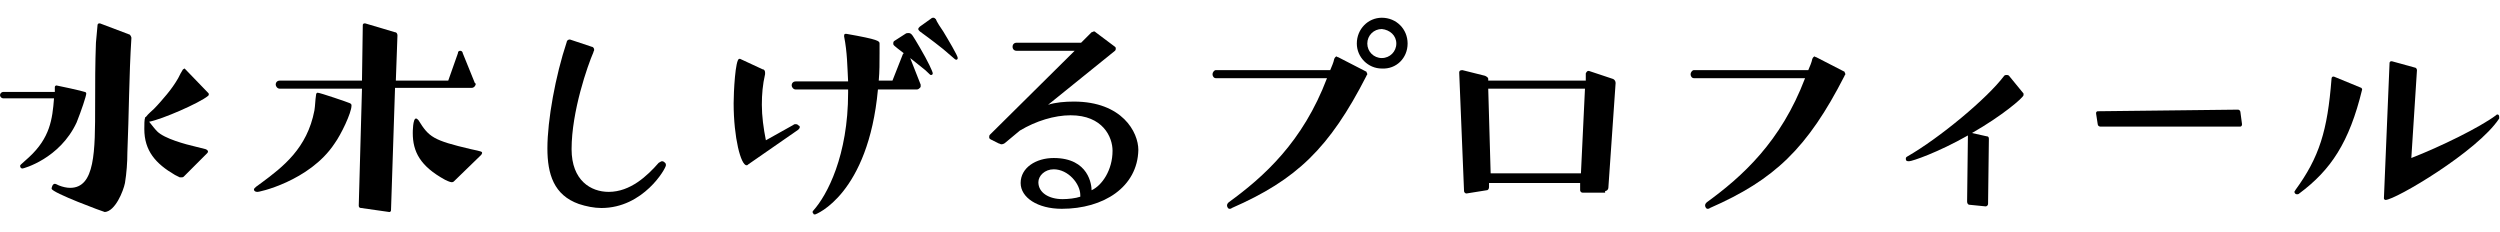 <?xml version="1.0" encoding="utf-8"?>
<!-- Generator: Adobe Illustrator 23.0.4, SVG Export Plug-In . SVG Version: 6.00 Build 0)  -->
<svg version="1.1" xmlns="http://www.w3.org/2000/svg" xmlns:xlink="http://www.w3.org/1999/xlink" x="0px" y="0px" width="310.1px"
	 height="28.8px" viewBox="0 0 310.1 28.8" style="enable-background:new 0 0 310.1 28.8;" xml:space="preserve">
<style type="text/css">
	.st0{display:none;}
	.st1{display:inline;}
</style>
<g id="レイヤー_1" class="st0">
	<g class="st1">
		<path d="M78.4,25.9c2.8-0.8,8.2-3.8,8.2-8.2c0-3-2.3-6.2-8.2-6.2c-0.6,0-1.2,0-1.9,0.1c0.1-1.1,0.2-1.9,0.3-2.9h5.4
			c0.2,0,0.3-0.1,0.4-0.2c0-0.1,0.1-0.1,0.1-0.2c0-0.1,0-0.1-0.1-0.2l-1.4-3.7c-0.1-0.2-0.2-0.2-0.3-0.2c-0.1,0-0.2,0-0.3,0.3
			l-1.3,3.3h-2.4c0-0.6,0.1-1.3,0.1-2.2c0-0.2,0-0.3-0.2-0.4c-1.2-0.4-2.4-0.8-3.6-1.2h0c-0.1,0-0.3,0.1-0.3,0.3v0
			c0.2,1.4,0.3,2.5,0.4,3.4h-5.7C67.3,7.7,67,8,67,8.2c0,0.2,0.2,0.5,0.5,0.5h5.8c0.1,0.9,0.1,1.7,0.1,2.6v0.9
			c-1.2,0.3-7.2,2.4-7.2,6.4c0,1.6,0.9,3.4,3.2,3.4c1.8,0,5.8-1.6,7-9.5c0.4,0,0.9-0.1,1.3-0.1c1,0,5.5,0,5.5,5.3
			c0,2.9-2,5.2-5.2,7.5c-0.1,0.1-0.1,0.1-0.1,0.2C77.9,25.7,78.1,25.9,78.4,25.9L78.4,25.9z M73.3,13.6c0,4.8-1.9,7.7-3.6,7.7
			c-1.1,0-1.5-0.5-1.5-1.7C68.2,15.5,73.1,13.7,73.3,13.6z M83.6,9.9c0,0-0.1,0.1-0.1,0.2c0,0.1,0.1,0.2,0.2,0.3
			c0,0,0.7,0.2,2.7,0.9c1.1,0.4,3.1,1.4,3.5,1.6c0.1,0,0.2,0.1,0.3,0.1c0.2,0,0.2-0.2,0.2-0.2c0-0.1-1.5-2.3-2.7-3.5
			c-0.8-0.9-1.5-1.7-1.6-1.7c-0.1,0-0.2,0.1-0.4,0.3L83.6,9.9z"/>
		<path d="M118.4,14.4c-0.1,6.1-0.1,8-1.4,9c-0.4,0.4-0.9,0.5-1.3,0.5c-0.5,0-1-0.2-1.6-0.4c0,0-0.1,0-0.1,0c-0.3,0-0.3,0.4-0.3,0.5
			c0,0.1,0,0.2,0.1,0.2c0.6,0.3,5.2,2.3,5.6,2.3c1.2-0.1,2-2.2,2.2-3.1c0.2-1.1,0.2-2.2,0.3-3.3l0.4-14.3c0-0.2,0-0.4,0-0.6
			c0-0.1-0.1-0.3-0.2-0.4l-3.2-1.2h0c-0.1,0-0.2,0.1-0.2,0.2l0,0.9h-4.9l0-0.5c0-0.1-0.1-0.3-0.2-0.3l-3-0.5h-0.1
			c-0.1,0-0.2,0.1-0.2,0.2L109.8,15c0,0.2,0.1,0.3,0.3,0.3l2.8,0.3c0.1,0,0.3-0.1,0.3-0.2l0-1H118.4z M98.7,24.3
			c0.2,0,0.3-0.1,0.3-0.2l0.7-9.8h4.2v0.9c0,0.2,0.1,0.3,0.2,0.3l2.9,0.1c0.1,0,0.3-0.1,0.3-0.2c0.2-3.7,0.4-7.4,0.5-11
			c0-0.1-0.1-0.3-0.2-0.3l-3-0.7h-0.1c-0.1,0-0.2,0.1-0.2,0.2c0,0.5-0.1,1-0.1,1.5h-3.9c0-0.1-0.1-0.2-0.2-0.2l-2.8-1h-0.1
			c-0.1,0-0.2,0.1-0.2,0.2l-1.3,20c0,0.1,0.1,0.3,0.2,0.3L98.7,24.3z M113.2,24.7c0.1,0,0.3-0.1,0.3-0.3l0.4-6.2
			c0-0.2-0.1-0.3-0.2-0.3l-2.8-0.9h-0.1c-0.1,0-0.2,0.1-0.2,0.2l-0.1,1h-4.3V18c0-0.1-0.1-0.3-0.2-0.3l-2.9-1H103
			c-0.1,0-0.2,0-0.2,0.2l-0.2,8.1c0,0.1,0.1,0.2,0.2,0.2h0l2.8-0.4c0.1,0,0.3-0.2,0.3-0.3V24h4.1v0.4c0,0.1,0.1,0.3,0.2,0.3
			L113.2,24.7z M118.5,9.8c0,1.2,0,2.4,0,3.7h-5.2l0.2-3.7H118.5z M118.6,5.7c0,1.1,0,2.2,0,3.2h-5l0.2-3.5h4.9V5.7z M110.2,23.2
			H106l0.1-4.1h4.2L110.2,23.2z M104.2,5.8c-0.1,1.2-0.1,2.4-0.1,3.5h-4l0.3-3.5H104.2z M103.9,13.4h-4.2l0.2-3.2h4L103.9,13.4z"/>
		<path d="M139.3,18.7c0.1-0.1,0.2-0.3,0.2-0.5c0-0.1,0-0.2-0.1-0.3l-0.2-0.1c-0.1-0.1-0.2-0.1-0.3-0.1c-0.1,0-0.3,0-0.4,0.1
			l-3.5,2.9c-1.2-2.3-1.7-4.2-1.7-7.5c0-0.8,0-1.7,0.1-2.7v-0.1c0-0.2-0.1-0.3-0.3-0.4l-2.7-0.8h-0.1c-0.2,0-0.2,0.1-0.2,0.3
			c0,0.8-0.1,1.7-0.1,2.4c0,4.8,0.9,8.5,3.1,11.5c0.1,0.1,0.1,0.1,0.2,0.1c0.1,0,0.2,0,0.2-0.1L139.3,18.7z M150.5,20.2
			c-0.9-3.6-1.1-6.1-1.3-9.9c0-0.2-0.1-0.4-0.5-0.5l-3-0.6h0c-0.2,0-0.2,0.1-0.2,0.3c0,0.9,1.6,7.8,4.5,11c0,0,0.1,0.1,0.2,0.1
			c0.1,0,0.3-0.1,0.3-0.3V20.2z"/>
		<path d="M175.8,25.5c0.1,0,0.3-0.1,0.3-0.2l0.4-7.5c0-0.1-0.1-0.3-0.2-0.4l-2.8-1.1h-0.1c-0.1,0-0.2,0.1-0.2,0.2l-0.1,1.4h-7.2
			v-0.3c0-0.2-0.1-0.3-0.3-0.4l-2.9-0.9h-0.1c-0.1,0-0.2,0.1-0.2,0.2l0.3,9.4c0,0.1,0.1,0.2,0.2,0.2h0.1l2.8-0.7
			c0.2,0,0.3-0.2,0.3-0.3l0-0.4h6.6v0.5c0,0.2,0.1,0.3,0.3,0.3L175.8,25.5z M164.6,2.2c-0.2,0-0.2,0.1-0.2,0.3
			c-0.6,4.2-1.2,6.8-5.8,11.1c-0.6,0.5-1.4,1.1-1.9,1.6c-0.1,0.1-0.1,0.2-0.1,0.3c0,0.1,0.1,0.2,0.3,0.2c0.2,0,6.2-2.1,9.4-7.2
			c0.8-1.3,2.1-4.2,2.1-4.7c0-0.1,0-0.2-0.2-0.3C168.1,3.5,164.8,2.2,164.6,2.2L164.6,2.2z M182.4,11.6c-4.4-1.8-6.6-4.2-7.2-5
			c-0.4-0.7-0.6-1.5-1-2.3c0-0.1-0.1-0.2-0.2-0.2c-0.1,0-0.2,0.1-0.2,0.1c-0.5,0.8-0.8,2-0.8,2.7c0,1,0.1,2.3,3.3,5.7
			c0.3,0.3,2.1,2.2,2.2,2.3c0.1,0,0.1,0.1,0.2,0.1c0.3,0,3.9-2.8,3.9-3.2C182.7,11.9,182.7,11.7,182.4,11.6z M172.7,23.8H166l-0.2-5
			h7.1L172.7,23.8z M174,14.2c0.3,0,0.4-0.2,0.4-0.4c0-0.1,0-0.1-0.1-0.2l-1.1-2.9c0-0.1-0.1-0.3-0.3-0.3c-0.2,0-0.3,0.1-0.3,0.3
			l-1,2.6h-7c-0.3,0-0.5,0.2-0.5,0.5c0,0.2,0.2,0.5,0.5,0.5H174z"/>
		<path d="M197.1,23.3c0.1,0,0.2-0.1,0.3-0.2l0.7-7.9c1.2-0.9,3.7-2.5,6.6-2.5c4,0,5.5,3.1,5.5,5.1c0,3-2.5,6.3-5,8.2
			c-0.1,0.1-0.1,0.2-0.1,0.3c0,0.1,0,0.1,0.1,0.2c0.1,0.1,0.2,0.2,0.3,0.2c0.2,0,8-3.5,8-9c0-2.5-2.2-6.5-7.3-6.5
			c-3.2,0-5.8,1.3-7.9,2.5l0.3-3.2h3.8c0.2,0,0.3-0.1,0.4-0.2c0-0.1,0.1-0.1,0.1-0.2c0-0.1,0-0.1,0-0.2l-1.4-3.3
			c-0.1-0.2-0.2-0.2-0.3-0.2c-0.1,0-0.2,0-0.3,0.2l-1.3,2.9h-0.8l0.3-3.7c0-0.1-0.1-0.3-0.3-0.4l-2.8-1c0,0-0.1,0-0.1,0
			c-0.1,0-0.2,0.1-0.2,0.2l-0.4,5h-5.1c-0.3,0-0.5,0.2-0.5,0.5c0,0.2,0.2,0.5,0.5,0.5h5.1l-0.5,5.6l-3.6,2.7
			c-2.5,1.5-2.6,1.6-2.6,1.8c0,0.1,0.1,0.2,0.2,0.3l1,1.1c0.1,0.1,0.2,0.2,0.3,0.2c0.1,0,0.2,0,0.2-0.1c0,0,2-2,4.3-3.9l-0.4,4.3
			v0.1c0,0.1,0.1,0.3,0.2,0.3L197.1,23.3L197.1,23.3z"/>
		<path d="M243.4,12.8c0.2,0,0.4-0.1,0.4-0.4c0-0.1,0-0.2-0.1-0.2l-1.4-3.7c-0.1-0.2-0.2-0.2-0.3-0.2c-0.1,0-0.2,0-0.3,0.2l-1.3,3.3
			h-2.3l1.1-3.8V7.9c0-0.2-0.1-0.3-0.2-0.4l-2.6-1.6c0,0-0.1,0-0.1,0c-0.1,0-0.2,0.1-0.2,0.2l-1.4,5.8h-6l1-3.8c0,0,0-0.1,0-0.1
			c0-0.1-0.1-0.3-0.2-0.3c0,0-2.8-1.5-3-1.7c0,0-0.1,0-0.1,0c-0.1,0-0.2,0.1-0.3,0.3c-0.3,1.6-0.7,4.2-1,5.7h-5.6
			c-0.2,0-0.4,0.3-0.4,0.5c0,0.3,0.2,0.5,0.4,0.5l5.5,0l-0.2,1.3c-0.1,0.8-0.2,1.6-0.2,2.4c0,4.1,1.7,8.1,9.3,8.1
			c1.7,0,4.3-0.5,4.3-0.5c0.2,0,0.4-0.2,0.4-0.4c0-0.2-0.2-0.4-0.4-0.4c-5.9-0.3-10.3-1-10.3-6.6c0-0.2,0-2.1,0.5-4h5.9l-1,4.2v0.1
			c0,0.1,0.1,0.3,0.2,0.3l2.6,0.3h0.1c0.1,0,0.3-0.1,0.3-0.3l1.2-4.5H243.4z"/>
	</g>
</g>
<g id="レイヤー_2" class="st0">
	<g class="st1">
		<path d="M102.7,26.5c3.1-0.9,8.9-4.1,8.9-8.9c0-3.2-2.5-6.7-8.8-6.7c-0.7,0-1.3,0-2.1,0.1c0.1-1.2,0.2-2.1,0.3-3.1h5.8
			c0.2,0,0.3-0.1,0.4-0.2c0-0.1,0.1-0.1,0.1-0.2c0-0.1,0-0.1-0.1-0.2l-1.5-4C105.6,3,105.4,3,105.3,3c-0.1,0-0.3,0-0.4,0.3l-1.4,3.6
			H101c0-0.7,0.1-1.4,0.1-2.4c0-0.2,0-0.3-0.3-0.4c-1.3-0.4-2.6-0.8-4-1.3h0c-0.1,0-0.3,0.1-0.3,0.3v0c0.2,1.6,0.4,2.7,0.5,3.7h-6.2
			c-0.3,0-0.5,0.3-0.5,0.5c0,0.3,0.3,0.5,0.5,0.5h6.3c0.1,1,0.1,1.9,0.1,2.9v1c-1.3,0.4-7.8,2.6-7.8,7c0,1.7,0.9,3.7,3.5,3.7
			c2,0,6.3-1.7,7.5-10.3c0.5,0,0.9-0.1,1.4-0.1c1.1,0,5.9,0,5.9,5.7c0,3.2-2.2,5.7-5.6,8.1c-0.1,0.1-0.1,0.1-0.1,0.2
			C102.1,26.3,102.3,26.5,102.7,26.5L102.7,26.5z M97.1,13.2c0,5.3-2.1,8.3-3.9,8.3c-1.2,0-1.6-0.5-1.6-1.9
			C91.6,15.2,96.9,13.3,97.1,13.2z M108.3,9.1c0,0-0.1,0.1-0.1,0.3c0,0.1,0.1,0.2,0.2,0.3c0,0,0.8,0.2,3,1c1.2,0.4,3.4,1.5,3.8,1.7
			c0.1,0,0.2,0.1,0.3,0.1c0.3,0,0.3-0.2,0.3-0.3c0-0.1-1.7-2.5-2.9-3.8c-0.8-1-1.6-1.8-1.8-1.8c-0.1,0-0.3,0.1-0.4,0.3L108.3,9.1z"
			/>
		<path d="M154.9,21.8c0.1,0,0.3-0.1,0.3-0.3l0.4-9.8c0-0.2-0.1-0.3-0.3-0.4l-3.4-1.4c0,0-0.1,0-0.1,0c-0.1,0-0.2,0.1-0.2,0.2
			l-0.1,1.5h-6.2v-0.1c0-0.2-0.1-0.3-0.3-0.4l-3.3-1.2h-0.1c-0.1,0-0.2,0.1-0.2,0.2l0.4,12.1c0,0.1,0.1,0.2,0.2,0.2h0.1l3.2-0.9
			c0.2,0,0.3-0.2,0.3-0.3l0-0.3h5.6v0.5c0,0.2,0.1,0.3,0.3,0.3L154.9,21.8z M139.3,21c0-0.1-0.1-0.1-0.7-0.1c-0.8,0-2.2-0.3-2.8-0.8
			c-0.4-0.3-1.8-2-2.1-2.1l0.3-0.7h5.1c0.2,0,0.5-0.2,0.5-0.4c0-0.1,0-0.1,0-0.2l-1.2-3.2c0-0.1-0.2-0.3-0.3-0.3
			c-0.1,0-0.3,0.1-0.4,0.3l-1.1,2.8h-2.2c0-0.1,0.8-2.4,1-4.3c0-0.2-0.1-0.3-0.3-0.4c-0.3-0.1-3.6-0.7-3.8-0.7
			c-0.2,0-0.2,0.2-0.2,0.4c0,0.6,0.1,1.2,0.1,1.8c0,1.1-0.1,2.1-0.3,3.2h-5.4c-0.3,0-0.5,0.3-0.5,0.5c0,0.3,0.1,0.5,0.5,0.5h5.2
			c-0.3,1.1-0.9,3.6-3.1,6.4c-0.3,0.5-0.8,0.9-1.1,1.3c-0.1,0.1-0.1,0.2-0.1,0.3c0,0.1,0.1,0.3,0.3,0.3c0.3,0,3.1-1.6,5.3-4.6
			c0.4-0.6,0.8-1.2,1.2-1.8c0,0.2,0,0.4,0,0.6c0,1.6,0.8,2.8,1.8,3.8c1.2,1.3,1.4,1.5,1.6,1.5c0.1,0,0.1,0,0.2-0.1
			c0.7-0.8,1.9-2.6,2.5-3.6C139.3,21.2,139.3,21.1,139.3,21L139.3,21z M138.7,10.3c0.1,0,0.3-0.1,0.4-0.2c0-0.1,0.1-0.1,0.1-0.2
			c0-0.1,0-0.2-0.1-0.3l-1.2-3.2c0-0.1-0.2-0.3-0.3-0.3c-0.1,0-0.3,0.1-0.3,0.3l-1.1,2.8h-5.9c0.5-1.3,0.9-2.8,0.9-4.1
			c0-0.4-0.3-0.4-4.1-0.4c-0.1,0-0.2,0.1-0.2,0.2c0.3,1.6,0.3,2.4,0.3,2.6c0,2.3-0.8,4.5-2,6c-0.2,0.3-0.5,0.6-0.7,0.9
			c0,0.1-0.1,0.1-0.1,0.2c0,0.2,0.1,0.3,0.3,0.3c0.3,0,0.7-0.3,0.7-0.3c2.7-1.4,3.9-3.6,4.4-4.5H138.7z M151.2,20h-5.6l-0.2-7.4h6.2
			L151.2,20z"/>
		<path d="M172.8,26.7c5.4-0.9,11.4-3.2,11.4-8.5c0-2-2.3-5.4-7.6-5.4c-2,0-4.1,0.4-5.9,1.5l3-5.2c0-0.1,0.1-0.2,0.1-0.3
			c0-0.1,0-0.2-0.2-0.3l-2.9-1.5c-0.1,0-0.1,0-0.2,0c-0.1,0-0.2,0-0.3,0.1l-4.5,9.5c0,0.1,0,0.1,0,0.2c0,0.1,0,0.1,0.1,0.2l2.6,0.6
			c0.1,0,0.1,0,0.1,0c0.1,0,0.2-0.1,0.3-0.2l0.2-0.3c0.7-0.7,3.3-3,6.5-3c4.1,0,5,2,5,4.2c0,3.8-2.9,5.5-8.6,7.4
			c-0.2,0.1-0.3,0.3-0.3,0.5c0,0.1,0.1,0.4,0.4,0.4h0.1L172.8,26.7z M179.9,7.7c0.2,0,0.4,0,0.4-0.2c0,0,0-0.1,0-0.1
			c0-0.1-0.1-0.3-0.3-0.4l-3.6-2.5c-1.6-1.1-3.3-2.3-3.3-2.3C173.1,2.1,173,2,172.8,2c-0.2,0-0.3,0.1-0.5,0.3l-2.1,2.1
			c0,0.1-0.1,0.1-0.1,0.2c0,0.2,0.1,0.4,0.4,0.4c0,0,1.9,0.5,4.1,1.1c2,0.5,4.9,1.4,5.1,1.5H179.9z"/>
		<path d="M220.1,12.4c0.2,0,0.5-0.1,0.5-0.4c0-0.1,0-0.2-0.1-0.3L219,7.6c-0.1-0.2-0.3-0.3-0.3-0.3c-0.1,0-0.3,0-0.4,0.3l-1.4,3.6
			h-2.5l1.2-4.2V7c0-0.2-0.1-0.4-0.3-0.5l-2.8-1.8c0,0-0.1,0-0.1,0c-0.1,0-0.2,0.1-0.3,0.2l-1.5,6.3h-6.5l1.1-4.1c0,0,0-0.1,0-0.1
			c0-0.1-0.1-0.3-0.2-0.4c0,0-3-1.7-3.3-1.8c0,0-0.1,0-0.1,0c-0.1,0-0.3,0.1-0.3,0.3c-0.3,1.7-0.8,4.6-1.1,6.2h-6.1
			c-0.3,0-0.5,0.3-0.5,0.5c0,0.3,0.2,0.5,0.5,0.5l6,0l-0.2,1.4c-0.1,0.9-0.2,1.7-0.2,2.6c0,4.5,1.9,8.8,10.1,8.8
			c1.8,0,4.6-0.5,4.7-0.5c0.3,0,0.4-0.2,0.4-0.4c0-0.2-0.2-0.4-0.4-0.4c-6.4-0.4-11.1-1.1-11.1-7.1c0-0.2,0-2.3,0.5-4.3h6.4
			l-1.1,4.5V17c0,0.1,0.1,0.3,0.3,0.3l2.9,0.3h0.1c0.1,0,0.3-0.1,0.4-0.3l1.3-4.9H220.1z"/>
	</g>
</g>
<g id="レイヤー_3" class="st0">
	<g class="st1">
		<path d="M107.3,25.8c0.1,0,0.3-0.1,0.3-0.3c0-2.2,0-4.5,0-6.7c0-0.2-0.1-0.3-0.3-0.3l-3.3-0.4c-0.1,0-0.3,0.1-0.3,0.2
			c0.1,1.7,0.1,3.4,0.1,5.1h-4.5c0,0,0-0.1,0-0.1l0.4-9.7h3.9v0.9c0,0.1,0,0.3,0,0.4c0,0.1,0.1,0.3,0.3,0.3l3.1,0
			c0.1,0,0.3-0.1,0.3-0.3c0-2.4,0-4.8,0-7.2c0-0.2-0.1-0.3-0.3-0.3l-3.3-0.4h0c-0.1,0-0.2,0.1-0.2,0.2c0,1.8,0,3.7,0.1,5.6h-3.8
			l0.3-7.3c0-0.2-0.1-0.3-0.3-0.3l-3.6-0.9h0c-0.1,0-0.2,0.1-0.2,0.2l-0.3,8.3h-4l0.4-4.4c0-0.2-0.1-0.3-0.2-0.3l-3.3-0.3
			c-0.1,0-0.3,0.1-0.3,0.2l-0.5,7.3c0,0.2,0.1,0.3,0.3,0.3h3.1c0.2,0,0.3-0.1,0.3-0.3l0.1-1.5h4l-0.3,9.7c0,0.1,0,0.1,0,0.1h-4.1
			l0.4-4.5c0-0.2-0.1-0.3-0.2-0.3l-3.3-0.3c-0.1,0-0.3,0.1-0.3,0.2l-0.5,7.4c0,0.2,0.1,0.3,0.3,0.3h3.1c0.1,0,0.3-0.1,0.3-0.3
			l0.1-1.5h12.7v1.2c0,0.1,0.1,0.3,0.3,0.3L107.3,25.8z"/>
		<path d="M136.7,22.2c-1.3,1.2-2.6,2.3-4.1,3.2c-0.6,0.4-1.4,0.7-2,1.1c-0.2,0.1-0.2,0.3-0.2,0.4c0,0.1,0.1,0.2,0.3,0.2
			c0.2,0,4-0.8,8-3.5c1.1,1.1,3.8,3.4,4.1,3.4c0.4,0,3.5-3.1,3.7-3.3c0,0,0.1-0.1,0.1-0.2c0-0.2-0.4-0.3-0.4-0.3
			c-0.9-0.2-3.3-0.9-4.7-1.8c3-2.8,4.8-7.1,4.8-7.6c0-0.1-0.1-0.2-0.2-0.3c-0.8-0.5-3.2-1.7-3.6-1.7c-0.1,0-0.1,0-0.2,0.1l-0.3,1.3
			h-6.1c0.2-0.9,0.6-3,0.8-4.7h9.1c0.2,0,0.3-0.1,0.4-0.2c0-0.1,0.1-0.1,0.1-0.2c0-0.1,0-0.1-0.1-0.2l-1.4-3.7
			c-0.1-0.2-0.2-0.3-0.3-0.3S144,4.1,144,4.2l-1.3,3.4h-6V7.5c0-0.4,0.1-0.9,0.1-1.3c0-0.2,0-0.3-0.2-0.4l-4.3-0.6
			c-0.1,0-0.2,0-0.2,0.2c0,0.5,0.2,1.3,0.2,1.9c0.2,1.4,0.3,2.7,0.3,4.1v0.7c0,2.6-0.3,5.4-2.1,8.7c-0.3,0.5-0.6,0.9-0.8,1.4
			c0,0.1-0.1,0.2-0.1,0.2c0,0.1,0,0.2,0.1,0.3c0.1,0,0.1,0.1,0.2,0.1c0.4,0,4.5-3.4,5.8-8.6h6.1c-0.4,1.5-1.3,3.5-2.9,5.7
			c-1.1-1-2.1-2.3-3-3.4c-0.1-0.1-0.1-0.1-0.2-0.1c0,0-0.2,0-0.2,0.4c0,0.5,0.2,3.2,1.7,5.1L136.7,22.2z M126.7,25
			c0.1,0,0.3-0.1,0.3-0.2l0.9-7.5c0-0.1-0.1-0.3-0.2-0.4l-2.8-1.3c0,0-0.1,0-0.1,0c-0.1,0-0.2,0.1-0.2,0.2l-0.1,0.8h-3.8
			c0.4-1.2,0.7-2.5,1-3.7h8.9c0.2,0,0.3-0.1,0.4-0.2c0-0.1,0.1-0.1,0.1-0.2s0-0.1-0.1-0.2l-1.1-3c0-0.1-0.2-0.2-0.3-0.2
			c-0.1,0-0.3,0.1-0.3,0.2l-1,2.7h-1.4l0.3-6.6c0-0.1-0.1-0.3-0.2-0.3l-2.9-1h0c-0.1,0-0.2,0.1-0.2,0.2l-0.4,7.8h-1.4
			c0-0.3,0.1-0.6,0.1-0.9c0.1-0.5,0.2-1,0.2-1.5c0-0.1,0-0.3-0.2-0.4l-3.5-0.8h0c-0.2,0-0.2,0.3-0.2,0.6c0,0.6,0.1,1.3,0.1,1.9
			c0,0.7,0,1.4,0,2.1c0,2.8-0.2,5.8-2,8.9c-0.2,0.4-0.6,0.9-0.8,1.3c0,0.1-0.1,0.1-0.1,0.2c0,0,0,0.3,0.3,0.3c0.4,0,3-2.6,4.3-5.4
			l0.3-0.8h4l-0.9,7v0c0,0.1,0.1,0.2,0.2,0.2L126.7,25z"/>
		<path d="M177.5,22.3c-0.2,2-0.6,3.9-2.8,3.9c-0.4,0-0.8-0.1-1.1-0.2c-0.1-0.1-0.3-0.2-0.5-0.2c-0.3,0-0.3,0.4-0.3,0.4
			c0,0.1,0,0.2,0.1,0.3c0.5,0.3,5.3,2.3,5.7,2.3c1.2-0.1,2-2.2,2.2-3.2c0.1-0.6,0.1-0.7,0.7-10.8c0-0.2-0.1-0.3-0.2-0.3l-3.2-1.3
			h-0.1c-0.1,0-0.2,0.1-0.2,0.2c0,0.4,0,0.8,0,1.1h-5.1l-0.1-0.1l-3-1.5c0,0-0.1,0-0.1,0c-0.1,0-0.2,0.1-0.2,0.2l-1,12.6
			c0,0.1,0.1,0.2,0.2,0.2h0.1l3.1-0.6c0.2,0,0.3-0.1,0.3-0.3l0.2-2.9h5.3V22.3z M162.1,26c0.1,0,0.2-0.1,0.2-0.2l0.4-11.9l1.5,1.9
			c0.9,1.2,1.8,2.4,2.6,3.7c0.1,0.1,0.1,0.2,0.3,0.2c0,0,0.1,0,0.1,0c0.2,0,0.2-0.2,0.2-0.3c-0.1-1.5-1.5-8.2-2.2-8.2h-0.1l-2.3,0.5
			l0.2-5.2c0-0.2-0.1-0.3-0.2-0.3l-3.2-0.9h-0.1c-0.1,0-0.2,0.1-0.2,0.2l-0.2,6.3l-2.7-1.2c0,0-0.1,0-0.1,0c-0.1,0-0.2,0.1-0.2,0.2
			c-0.2,0.7-0.2,1.4-0.4,2.1c-0.2,1.2-0.5,2.4-0.8,3.6c-0.3,1.4-0.7,2.8-1.1,4.1c-0.6,1.8-0.6,1.8-0.6,1.8c0,0.1,0.1,0.3,0.3,0.3
			c0.5,0,3.4-3.8,5.7-8.6l-0.3,11c0,0.2,0.1,0.3,0.3,0.3L162.1,26L162.1,26z M185.1,12.4c0.1,0,0.3,0,0.4-0.2c0-0.1,0.1-0.2,0.1-0.3
			c0-0.1,0-0.1,0-0.2L184.1,8c0-0.1-0.1-0.3-0.3-0.3c-0.2,0-0.3,0.1-0.3,0.3l-1.3,3.4h-5.2l0.1-2.9h4c0.3,0,0.4-0.1,0.4-0.4v0
			c0-0.3-0.7-2.1-0.9-2.4c-0.1-0.2-0.2-0.2-0.3-0.2c-0.1,0-0.3,0.1-0.3,0.3l-0.7,1.8h-2.2l0.1-3.1h5.7c0.4,0,0.4-0.3,0.4-0.4
			c0-0.1,0-0.1,0-0.2l-1.2-3c-0.1-0.2-0.2-0.3-0.3-0.3c-0.2,0-0.3,0.1-0.3,0.3l-1,2.7h-3.2l0.1-1.5c0-0.2-0.1-0.3-0.2-0.4L174,0
			c0,0-0.1,0-0.1,0c-0.1,0-0.2,0.1-0.2,0.2l-0.2,3.3h-5.8c-0.3,0-0.4,0.2-0.4,0.5s0.2,0.5,0.4,0.5h5.8l-0.2,3.1h-3.5
			c-0.3,0-0.4,0.2-0.4,0.5c0,0.3,0.2,0.4,1,0.4h3l-0.2,2.9h-6.6c-0.3,0-0.5,0.2-0.5,0.5c0,0.2,0.2,0.5,0.5,0.5H185.1z M177.8,18.7
			c0,0.8-0.1,1.7-0.1,2.5h-5.3l0.2-2.5H177.8z M177.8,17.8h-5.2l0.2-2.4h5V17.8z"/>
		<path d="M218.4,25.4c0.2,0.2,0.4,0.4,0.6,0.5c0,0,0.1,0,0.1,0c0.3,0,3.4-3.8,3.5-3.8c0,0,0.1-0.1,0.1-0.1c0-0.1,0-0.1,0-0.1
			c-0.1-0.1-0.2-0.2-0.3-0.2c-1.2-0.2-2.2-0.4-3.4-0.8c-0.2-0.1-0.5-0.2-0.8-0.3c2.2-2.7,3.3-6.1,3.3-6.2c0-0.1-0.1-0.2-0.2-0.3
			l-4-0.9h-0.1c-0.1,0-0.3,0.1-0.4,1.1h-5.6l0.4-6.7h6.3l-0.3,1.4c-0.4,1.3-1.1,2-2.1,2c-0.4,0-0.9-0.1-1.4-0.3l-0.3-0.1
			c0,0-0.1,0-0.1,0c-0.1,0-0.2,0.1-0.2,0.2c0,0.1-0.1,0.2-0.1,0.3c0,0.1,0.1,0.2,0.2,0.2l4.6,1.9c0.2,0.1,0.3,0.1,0.4,0.1
			c1.2,0,3.3-5.6,3.3-5.9c0-0.1,0-0.2-0.1-0.2L218.9,5c0,0-0.1,0-0.1,0c-0.1,0-0.1,0-0.2,0.1l-0.3,1.3h-6.5l0-0.4
			c0-0.2,0-0.3-0.2-0.4l-2.8-1h0c-0.1,0-0.2,0.1-0.2,0.2l-1.1,19.8c0,0.2,0.1,0.3,0.3,0.3l2.5,0.1l-0.5,0.4
			c-0.1,0.1-0.1,0.1-0.1,0.2c0,0.1,0,0.3,0.3,0.3c0.1,0,3.3-1.1,5.8-2.9c0.3,0.3,0.7,0.6,1.1,0.9L218.4,25.4z M205.7,21.9
			c0.4,0,0.4-0.2,0.4-0.4c0-0.1,0-0.1-0.1-0.2l-1.1-3c-0.1-0.1-0.2-0.3-0.3-0.3c-0.2,0-0.3,0.1-0.3,0.3l-1,2.7h-2.4l0.2-3.1
			c0-0.1-0.1-0.3-0.2-0.3l-2.6-0.4h8.4c0.2,0,0.3,0,0.4-0.2c0.1-0.1,0.1-0.1,0.1-0.2c0-0.1,0-0.1,0-0.2l-0.9-2.2
			c0-0.1-0.2-0.2-0.3-0.2c-0.1,0-0.3,0.1-0.3,0.2l-0.7,1.8h-3.3c1.1-0.7,3.4-2.3,3.4-2.7c0,0,0-0.1-0.1-0.1l-2.2-1.6
			c0,0-0.1,0-0.1,0c-0.3,0-1.6,3.5-2,4.5h-2.2v0c0-0.5-0.6-3.6-0.8-4c0-0.1-0.1-0.2-0.2-0.2h-0.1l-3.2,1.2c-0.1,0-0.1,0.1-0.1,0.1
			c0,0.3,3.3,2.9,3.3,3h-4.2c-0.3,0-0.4,0.2-0.4,0.4c0,0.2,0.2,0.5,0.4,0.5h4.8c-0.1,0-0.1,0.1-0.1,0.2l-0.2,3.7h-4.1
			c-0.3,0-0.4,0.2-0.4,0.4c0,0.2,0.2,0.5,0.4,0.5h4.1l-0.2,4.8c0,0.2,0.1,0.3,0.3,0.3l2.7,0.3c0.1,0,0.3-0.1,0.3-0.2l0.3-5.1H205.7z
			 M207,10.8c0.2,0,0.3-0.1,0.4-0.2c0.1-0.1,0.1-0.2,0.1-0.2c0,0,0-0.1,0-0.2l-1.2-3c0-0.1-0.2-0.2-0.3-0.2c-0.2,0-0.3,0.1-0.3,0.3
			l-1,2.7h-3.3c0,0,0.1-0.1,0.1-0.2l0.2-3.6h4.5c0.1,0,0.3-0.1,0.4-0.2c0,0,0-0.1,0-0.2c0-0.1,0-0.2,0-0.2l-0.8-2.2
			c-0.1-0.1-0.2-0.2-0.3-0.2c-0.2,0-0.3,0.1-0.3,0.3l-0.7,1.8h-2.7l0.2-2.2c0-0.2,0-0.3-0.2-0.4L199,1.4h-0.1
			c-0.1,0-0.2,0.1-0.2,0.2l-0.2,3.5h-4.2c-0.3,0-0.4,0.2-0.4,0.5c0,0.2,0.2,0.5,0.4,0.5h4.2l-0.2,3.7h-5.6c-0.3,0-0.4,0.2-0.4,0.5
			c0,0.2,0.2,0.5,0.4,0.5H207z M210.6,24.8l0.6-9.7h5.6c0,0.1,0,0.1,0,0.2c-0.2,1.4-0.6,2.7-1.2,4l-1-1c-1.8-2.1-2.1-2.5-2.1-1.1
			c0,2.1,1,3.7,1.6,4.5c-0.9,1.1-1.9,2-3,2.8L210.6,24.8z"/>
	</g>
</g>
<g id="レイヤー_4" class="st0">
	<g class="st1">
		<path d="M131.6,8.9c-3.5,8.7-8.2,13.3-12.8,17c-0.1,0.1-0.2,0.2-0.2,0.3c0,0.2,0.2,0.4,0.4,0.4c0.1,0,0.1,0,0.3-0.1
			c7.4-3.2,12.6-8.6,17.4-18c0-0.1,0-0.1,0-0.2c0-0.1-0.1-0.3-0.1-0.3l-3.4-2C133.1,6,133,6,132.9,6c-0.1,0-0.3,0.1-0.3,0.3L132,7.8
			h-6.3c0.3-0.6,0.6-1.1,0.9-1.7c0,0,0-0.1,0-0.1c0-0.2-0.1-0.3-0.3-0.4l-2.6-1.1c0,0-0.2-0.1-0.4-0.1c-0.3,0-0.4,0.2-0.4,0.4
			c-0.6,3-3.7,8.9-6.4,11.3c-0.1,0.1-0.1,0.2-0.1,0.3c0,0.2,0.2,0.3,0.4,0.3c0.2,0,4.2-1.7,8.3-7.7H131.6z M144.6,7.7
			c0.1,0.1,0.2,0.1,0.3,0.1c0.2,0,0.2-0.1,0.2-0.2c0-0.3-1.2-2.5-1.9-3.6c-0.9-1.4-1-1.6-1-1.6c-0.1-0.1-0.2-0.2-0.3-0.2
			c-0.1,0-0.2,0-0.4,0.1l-1.5,1c-0.1,0.1-0.2,0.2-0.2,0.3c0,0.1,0.1,0.2,0.2,0.3c0.5,0.3,1.4,1.1,3.1,2.4L144.6,7.7z M136.6,5.3
			c-0.1,0.1-0.1,0.2-0.1,0.3c0,0.1,0,0.2,0.1,0.3c3.2,2.4,3.4,2.6,4.6,3.7c0.1,0.1,0.1,0.1,0.3,0.1c0.3,0,0.3-0.3,0.3-0.3
			c0-0.2-0.7-1.6-1.7-3.4c-0.9-1.6-1.1-1.9-1.5-1.9c-0.1,0-0.3,0-0.4,0.1L136.6,5.3z"/>
		<path d="M160.4,11c-0.1,0-0.1-0.1-0.2-0.1c-0.2,0-0.3,0.2-0.3,0.3c-1.8,6.2-4.6,10.2-9,13.4c-0.1,0.1-0.1,0.1-0.1,0.3
			c0,0.2,0.1,0.4,0.4,0.4c0,0,0.1,0,0.2,0c5.5-2.2,8.8-5.8,11.7-12.3c0,0,0-0.1,0-0.1c0-0.1,0-0.2-0.1-0.3L160.4,11z M152.2,10.1
			l-1.8,0.8c-0.1,0-0.2,0.1-0.2,0.3c0,0.1,0,0.2,0.1,0.3c1.6,2.2,2.2,3,3.9,5.4c0.1,0.1,0.2,0.2,0.3,0.2c0.2,0,0.4-0.2,0.4-0.4
			c0-0.2-0.5-2.1-2.1-6.3c-0.1-0.2-0.3-0.3-0.4-0.3H152.2z M146.5,14.4c1.5,1.4,2.2,2.1,4,4c0.1,0.1,0.3,0.1,0.3,0.1
			c0.4,0,0.4-0.3,0.4-0.4c0,0,0-0.1-0.1-0.2c-1.3-2.8-1.7-3.2-3-5.5c-0.2-0.4-0.4-0.4-0.4-0.4s-0.1,0-0.2,0.1l-1.7,1.1
			c-0.1,0.1-0.2,0.1-0.2,0.2c0,0.1,0.1,0.2,0.1,0.3L146.5,14.4z"/>
		<path d="M186.5,26.3c0.1,0.1,0.2,0.1,0.3,0.1c0.3,0,0.5-0.3,0.5-0.5c0-0.5-3.8-6.1-7.1-10c3-3.5,5.4-7.8,5.4-7.9
			c0-0.1-0.1-0.2-0.1-0.3L182,5.7c-0.1,0-0.2-0.1-0.3-0.1c-0.1,0-0.3,0.1-0.3,0.3c-0.2,0.6-0.4,1.1-0.6,1.6H169
			c-0.3,0-0.5,0.3-0.5,0.5c0,0.3,0.2,0.5,0.5,0.5h11.5c-2.8,6.1-7.6,12-13.8,16.1c-0.1,0.1-0.1,0.2-0.1,0.3v0.1
			c0.1,0.2,0.2,0.4,0.4,0.4c0.1,0,0.1,0,0.2,0c4.2-1.6,7.8-4.3,10.6-6.9c2.4,1.8,4.1,3.4,6.3,5.3L186.5,26.3z M185.2,5.2
			c-0.1,0.1-0.1,0.2-0.1,0.3c0,0.1,0,0.2,0.1,0.3c3.2,2.4,3.4,2.6,4.6,3.7c0.1,0.1,0.1,0.1,0.3,0.1c0.3,0,0.3-0.3,0.3-0.3
			c0-0.2-0.7-1.6-1.7-3.4c-0.9-1.6-1.1-1.9-1.5-1.9c-0.1,0-0.3,0-0.4,0.1L185.2,5.2z M193.1,7.6c0.1,0.1,0.2,0.1,0.3,0.1
			c0.2,0,0.2-0.1,0.2-0.2c0-0.3-1.2-2.5-1.9-3.6c-0.9-1.4-1-1.6-1-1.6c-0.1-0.1-0.2-0.2-0.3-0.2c-0.1,0-0.2,0-0.4,0.1l-1.5,1
			c-0.1,0.1-0.2,0.2-0.2,0.3c0,0.1,0.1,0.2,0.2,0.3c0.5,0.3,1.4,1.1,3.1,2.4L193.1,7.6z"/>
	</g>
</g>
<g id="レイヤー_5">
	<g>
		<path d="M11.9,5.3c-0.1,2.6-0.1,5.1-0.1,7.7c0,5.8,0,10.3-3.1,10.3c-0.4,0-0.9-0.1-1.4-0.3c-0.2-0.1-0.4-0.2-0.5-0.2
			c-0.3,0-0.4,0.5-0.4,0.6c0,0.5,6.5,2.9,6.6,2.9c1.3-0.1,2.3-2.6,2.5-3.6c0.2-1.2,0.3-2.6,0.3-3.8c0.2-4.7,0.2-9.5,0.5-14.2
			c0-0.1-0.1-0.3-0.2-0.4l-3.7-1.4h-0.1c-0.1,0-0.2,0.1-0.2,0.2L11.9,5.3z M25.7,19c0,0,0.1-0.1,0.1-0.2c0,0,0-0.2-0.3-0.3
			c-0.4-0.1-0.8-0.2-1.2-0.3c-1.3-0.3-3.9-1-4.8-1.9c-0.3-0.3-0.6-0.7-1-1.2c1.6-0.3,6.2-2.3,7.3-3.2c0.1-0.1,0.1-0.1,0.1-0.2
			s0-0.1-0.1-0.2l-2.8-2.9c0,0-0.1-0.1-0.1-0.1c-0.1,0-0.1,0.1-0.2,0.1c-0.2,0.3-0.4,0.7-0.6,1.1c-0.4,0.7-0.9,1.4-1.4,2
			c-0.5,0.6-1.1,1.3-1.6,1.8c-0.3,0.3-0.7,0.6-1,1c-0.1,0-0.1,0.1-0.1,0.1c-0.1,0.2-0.1,0.9-0.1,1.4c0,2.7,1.4,4.3,3.8,5.7
			c0.2,0.1,0.4,0.2,0.6,0.3c0,0,0.1,0,0.2,0c0.1,0,0.2,0,0.3-0.1L25.7,19z M6.7,12.2c-0.2,2.6-0.5,4.9-3.1,7.3
			c-0.3,0.3-0.7,0.6-1,0.9c-0.1,0.1-0.1,0.1-0.1,0.2c0,0,0,0.3,0.3,0.3c0.1,0,4.6-1.2,6.7-5.7c0.6-1.5,1.2-3.3,1.2-3.6
			c0-0.1-0.1-0.2-0.2-0.2c-0.2-0.1-3.4-0.8-3.5-0.8c-0.1,0-0.2,0.1-0.2,0.2c0,0.2,0,0.4,0,0.6H0.4c-0.2,0-0.4,0.2-0.4,0.4
			s0.2,0.4,0.4,0.4H6.7z"/>
		<path d="M48.3,26.3c0.1,0,0.2-0.1,0.2-0.2l0.5-15.2h9.5c0.2,0,0.3-0.1,0.4-0.2c0-0.1,0.1-0.1,0.1-0.2c0-0.1,0-0.2-0.1-0.2
			l-1.5-3.7c0-0.1-0.1-0.3-0.3-0.3c-0.2,0-0.3,0.1-0.3,0.3L55.6,10h-6.5l0.2-5.6C49.3,4.2,49.2,4,49,4l-3.7-1.1h-0.1
			c-0.1,0-0.2,0.1-0.2,0.2L44.9,10H34.7c-0.3,0-0.5,0.2-0.5,0.5c0,0.2,0.2,0.5,0.5,0.5h10.2l-0.4,14.5c0,0.2,0.1,0.3,0.3,0.3
			L48.3,26.3L48.3,26.3z M41.5,17.8c0.8-1.1,2.1-3.8,2.1-4.7c0-0.1,0-0.2-0.2-0.3c-0.2-0.1-3.7-1.3-4-1.3c-0.1,0-0.2,0.1-0.2,0.3
			c-0.1,0.6-0.1,1.3-0.2,1.9c-0.9,4.7-3.9,7-6.6,9c-0.4,0.3-0.9,0.6-0.9,0.8c0,0.2,0.2,0.3,0.4,0.3C31.9,23.9,38.4,22.5,41.5,17.8z
			 M59.7,19.2c0,0,0.1-0.2,0.1-0.2c0-0.2,0-0.2-1.4-0.5c-4.7-1.1-5.2-1.5-6.5-3.6c-0.1-0.1-0.2-0.2-0.3-0.2c-0.4,0-0.4,1.7-0.4,1.8
			c0,2.3,0.9,4.1,4,5.8c0.6,0.3,0.8,0.3,0.8,0.3c0.1,0,0.2,0,0.3-0.1L59.7,19.2z"/>
		<path d="M82.6,20.5c0-0.1,0-0.2-0.1-0.3C82.3,20,82.2,20,82.1,20c-0.1,0-0.2,0.1-0.4,0.2c-1.4,1.6-3.5,3.6-6.2,3.6
			c-2.2,0-4.6-1.4-4.6-5.3c0-4.7,2-10.4,2.7-12c0-0.1,0.1-0.2,0.1-0.3c0-0.3-0.2-0.4-0.3-0.4c-0.3-0.1-2.7-0.9-2.7-0.9
			c-0.3,0-0.4,0.2-0.4,0.3c-1.4,4.2-2.4,9.7-2.4,13.2c0,3.2,0.8,5.8,3.9,6.9c0.9,0.3,1.9,0.5,2.8,0.5C79.8,25.8,82.6,20.9,82.6,20.5
			z"/>
		<path d="M113.7,11.1c0.2,0,0.3-0.1,0.4-0.2c0.1-0.1,0.1-0.1,0.1-0.2s0-0.1,0-0.2l-1.3-3.3l1,0.8c0.9,0.7,1,0.8,1.4,1.2
			c0.1,0.1,0.1,0.1,0.2,0.1c0.2,0,0.2-0.2,0.2-0.2c0-0.2-0.6-1.5-1.6-3.2c-0.9-1.5-1-1.8-1.4-1.8c-0.1,0-0.3,0-0.4,0.1l-1.4,0.9
			c-0.1,0.1-0.1,0.2-0.1,0.3c0,0.2,0,0.2,1.3,1.2c0,0-0.1,0.1-0.1,0.1l-1.3,3.3H109c0.1-1.1,0.1-2.2,0.1-3.4V5.4
			c0-0.3-0.1-0.5-4.1-1.2h-0.1c-0.1,0-0.2,0-0.2,0.3c0.4,2,0.4,3.8,0.5,5.6h-6.5c-0.3,0-0.5,0.2-0.5,0.5c0,0.2,0.2,0.5,0.5,0.5h6.5
			v0.4c0,7.8-2.6,12.7-4.3,14.6c-0.1,0.1-0.1,0.1-0.1,0.2c0,0.1,0,0.1,0.1,0.2c0,0.1,0.1,0.1,0.2,0.1c0.1,0,6.6-2.5,7.8-15.5H113.7z
			 M99,16.1c0.1-0.1,0.2-0.2,0.2-0.3s0-0.2-0.1-0.2c-0.1-0.1-0.2-0.2-0.4-0.2c-0.1,0-0.2,0-0.3,0.1L95,17.4c-0.3-1.5-0.5-3-0.5-4.4
			c0-1.3,0.1-2.5,0.4-3.8c0-0.1,0-0.1,0-0.2c0-0.2-0.1-0.4-0.3-0.4l-2.8-1.3c0,0-0.1,0-0.1,0c-0.5,0-0.7,4.2-0.7,5.5
			c0,4.3,0.9,7.7,1.6,7.7c0.1,0,0.1,0,0.2-0.1L99,16.1z M118.4,7.3c0.1,0.1,0.2,0.1,0.2,0.1s0.1,0,0.1,0c0,0,0.1-0.1,0.1-0.2
			c0-0.3-1.2-2.3-1.8-3.3c-0.9-1.3-0.9-1.5-0.9-1.5c-0.1-0.1-0.2-0.2-0.3-0.2c-0.1,0-0.2,0-0.3,0.1l-1.4,1c-0.1,0.1-0.2,0.2-0.2,0.3
			c0,0.1,0.1,0.2,0.2,0.3c0.4,0.3,1.4,1,2.9,2.2L118.4,7.3z"/>
		<path d="M138.3,6.3c0.1-0.1,0.1-0.2,0.1-0.3c0-0.1,0-0.1-0.1-0.2L135.9,4c-0.1-0.1-0.1-0.1-0.2-0.1c-0.1,0-0.2,0.1-0.3,0.1
			l-1.3,1.3h-8c-0.3,0-0.5,0.2-0.5,0.5c0,0.3,0.2,0.5,0.5,0.5h7.2l-10.5,10.4c-0.1,0.1-0.1,0.2-0.1,0.3c0,0.1,0,0.2,0.2,0.3l1,0.5
			c0.1,0,0.2,0.1,0.3,0.1c0.2,0,0.4-0.1,0.5-0.2l1.8-1.5c2-1.2,4.3-1.9,6.3-1.9c4,0,5.2,2.7,5.2,4.4c0,2.4-1.3,4.3-2.6,4.9
			c0-0.6-0.3-4-4.7-4c-2.2,0-4.1,1.2-4.1,3.1c0,1.8,2.1,3.2,5.1,3.2c5.2,0,9.4-2.7,9.5-7.3c0-2.2-2-6-8-6c-1.1,0-2.3,0.1-3.2,0.4
			L138.3,6.3z M134,24.4c-0.6,0.2-1.5,0.3-2.2,0.3c-1.7,0-3-0.8-3-2.1c0-0.8,0.8-1.6,1.9-1.6c1.8,0,3.3,1.8,3.3,3.2V24.4z"/>
		<path d="M173.2,5.4c0,1-0.8,1.8-1.8,1.8c-1,0-1.8-0.8-1.8-1.8s0.8-1.8,1.8-1.8C172.4,3.7,173.2,4.4,173.2,5.4z M174.6,5.4
			c0-1.8-1.4-3.2-3.2-3.2c-1.7,0-3.1,1.4-3.1,3.2c0,1.7,1.4,3.1,3.1,3.1C173.2,8.6,174.6,7.2,174.6,5.4z M164.6,9.7
			c-3,7.9-7.8,12.2-12.2,15.4c-0.1,0.1-0.2,0.2-0.2,0.4c0,0.1,0.1,0.4,0.3,0.4c0.1,0,0.2,0,0.3-0.1c8-3.5,12.1-7.4,16.7-16.4
			c0-0.1,0.1-0.1,0.1-0.2c0-0.1-0.1-0.2-0.1-0.3L166,7.1c-0.1,0-0.2-0.1-0.2-0.1c-0.1,0-0.2,0.1-0.3,0.3c-0.1,0.5-0.3,0.9-0.5,1.4
			h-14.2c-0.2,0-0.4,0.3-0.4,0.5c0,0.3,0.2,0.5,0.4,0.5H164.6z"/>
		<path d="M199.1,23.7c0.2,0,0.4-0.2,0.4-0.4l0.9-13c0-0.2-0.1-0.4-0.3-0.5l-3-1c0,0-0.1,0-0.1,0c-0.1,0-0.2,0.1-0.3,0.3l0,0.9
			h-12.1V9.8c0-0.2-0.2-0.3-0.4-0.4l-2.8-0.7c-0.3,0-0.4,0.1-0.4,0.3l0.6,14.7c0,0.1,0.1,0.3,0.3,0.3h0l2.5-0.4
			c0.2,0,0.3-0.2,0.3-0.4v-0.5H196l0,0.8v0.1c0,0.1,0.1,0.3,0.3,0.3H199.1z M196.1,21.5h-11.2L184.6,11h12L196.1,21.5z"/>
		<path d="M223.9,9.7c-3,7.9-7.8,12.2-12.2,15.4c-0.1,0.1-0.2,0.2-0.2,0.4c0,0.1,0.1,0.4,0.3,0.4c0.1,0,0.2,0,0.3-0.1
			c8-3.5,12.1-7.4,16.7-16.4c0-0.1,0.1-0.1,0.1-0.2c0-0.1-0.1-0.2-0.1-0.3l-3.5-1.8c-0.1,0-0.2-0.1-0.2-0.1c-0.1,0-0.2,0.1-0.3,0.3
			c-0.1,0.5-0.3,0.9-0.5,1.4h-14.2c-0.2,0-0.4,0.3-0.4,0.5c0,0.3,0.2,0.5,0.4,0.5H223.9z"/>
		<path d="M246.3,25.6c0.2,0,0.3-0.2,0.3-0.3l0.1-8v-0.1c0-0.2-0.1-0.3-0.3-0.3l-1.8-0.4c3.7-2.1,6.4-4.4,6.4-4.7c0-0.1,0-0.1,0-0.2
			l-1.8-2.2c-0.1-0.1-0.2-0.1-0.3-0.1c-0.1,0-0.2,0-0.3,0.1c-2.1,2.8-8,7.7-12,10c-0.2,0.1-0.2,0.2-0.2,0.3c0,0.3,0.2,0.3,0.4,0.3
			c0.4,0,3.6-1.1,7.3-3.2L244,25c0,0.2,0.1,0.4,0.3,0.4L246.3,25.6z"/>
		<path d="M277.9,15.7c0.1,0,0.2-0.1,0.2-0.3l-0.2-1.5c0-0.2-0.2-0.3-0.3-0.3l-17.4,0.2c-0.1,0-0.2,0.1-0.2,0.2v0.1l0.2,1.3
			c0,0.2,0.2,0.3,0.3,0.3L277.9,15.7z"/>
		<path d="M295.7,24.6c0,0.1,0.1,0.2,0.2,0.2c1.2,0,11.4-6,14.1-10.1c0-0.1,0-0.1,0-0.2c0-0.2-0.1-0.3-0.2-0.3c-0.1,0-0.1,0-0.2,0.1
			c-2,1.5-6.9,3.9-10.5,5.3l0.7-10.9c0-0.1-0.1-0.3-0.2-0.3l-2.9-0.8c0,0-0.1,0-0.1,0c-0.1,0-0.2,0.1-0.2,0.2L295.7,24.6L295.7,24.6
			z M293,11.1c0-0.1-0.1-0.2-0.1-0.2l-3.4-1.4c0,0-0.1,0-0.1,0c-0.1,0-0.2,0.1-0.2,0.3c-0.5,6.4-1.5,9.7-4.5,13.8
			c0,0.1-0.1,0.1-0.1,0.2c0,0.1,0.1,0.3,0.3,0.3c0.1,0,0.2,0,0.3-0.1C289.1,21.1,291.4,17.7,293,11.1L293,11.1z"/>
	</g>
</g>
</svg>
